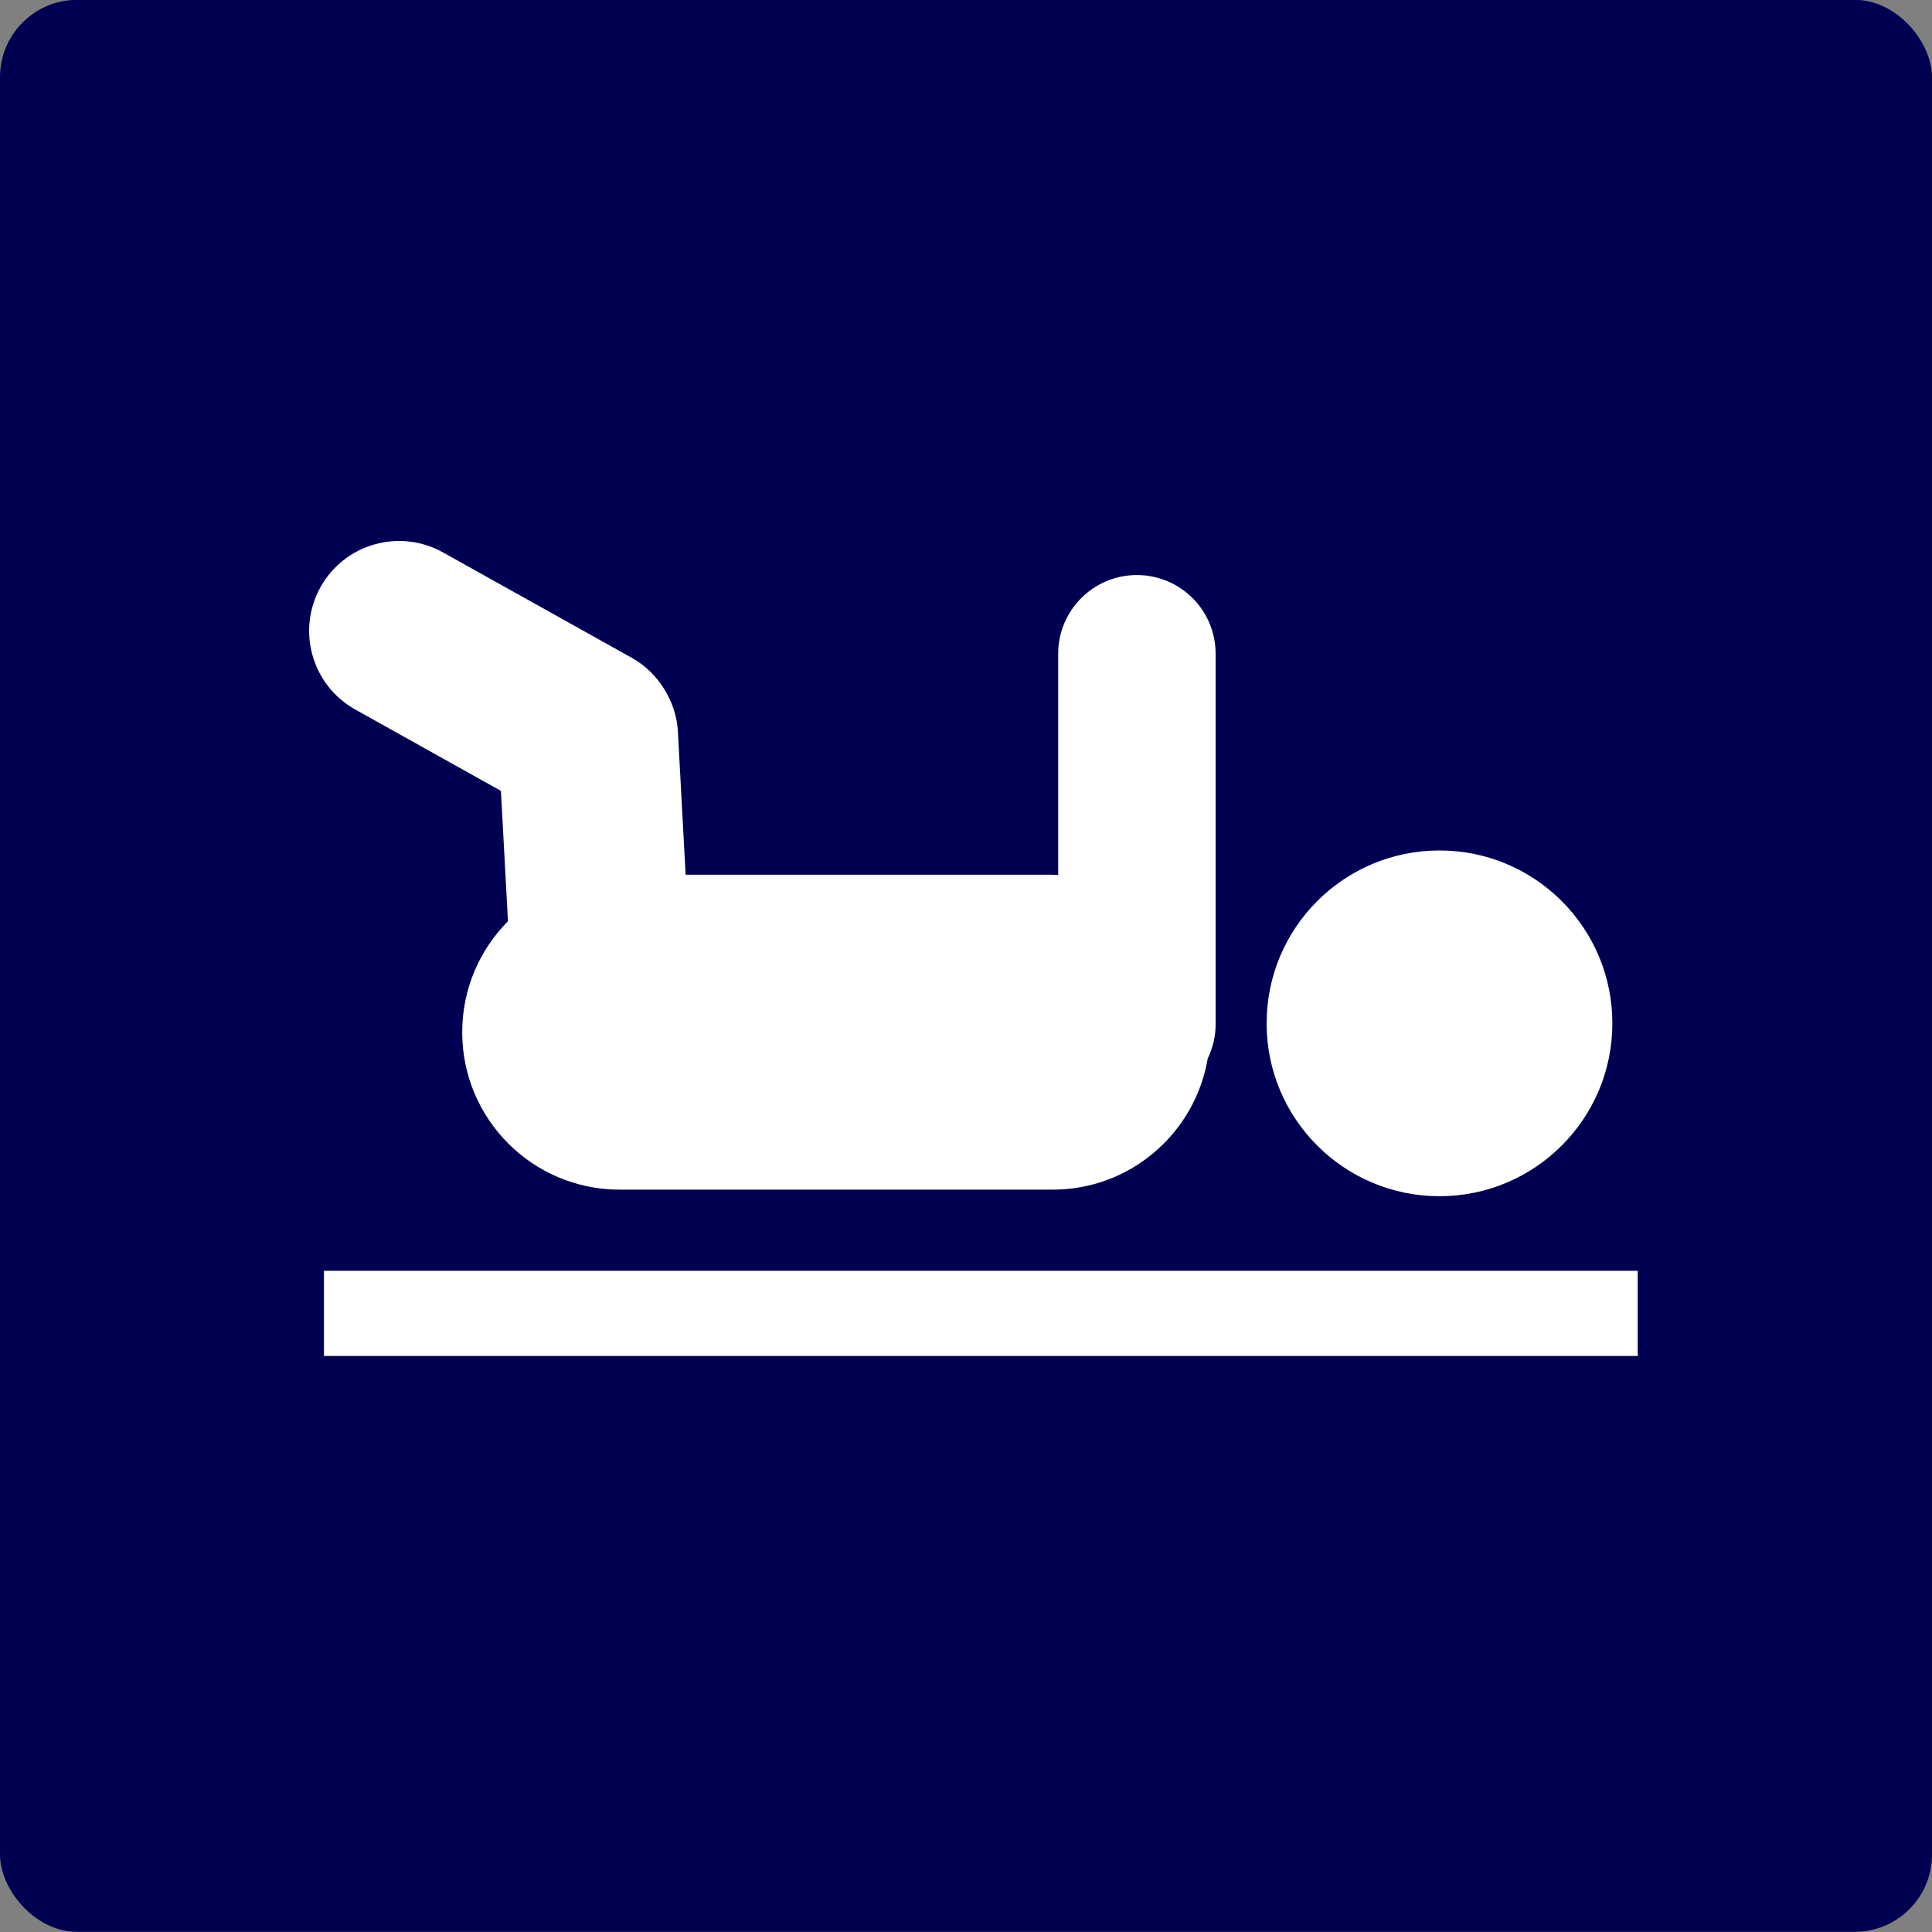 <?xml version="1.0" encoding="UTF-8"?><svg width="25" height="25" viewBox="0 0 25 25" fill="none" xmlns="http://www.w3.org/2000/svg">
<rect x="0" y="0" width="25" height="25" fill="#808080" stroke="none"/>
<g id="Group 2199">
<rect id="Rectangle 66" y="-0.002" width="25" height="25" rx="1" fill="#000052"/>
<g id="Group 25909">
<path id="Vector" d="M6.573 11.921C6.207 12.29 5.981 12.796 5.981 13.357C5.981 14.482 6.893 15.394 8.018 15.394H13.621C14.63 15.394 15.465 14.66 15.628 13.697C15.691 13.564 15.73 13.417 15.73 13.26V8.459C15.73 7.897 15.274 7.441 14.711 7.441C14.149 7.441 13.693 7.897 13.693 8.459V11.323C13.669 11.322 13.645 11.319 13.621 11.319H8.872L8.772 9.467C8.752 9.078 8.517 8.703 8.177 8.513L5.732 7.148C5.171 6.835 4.462 7.035 4.148 7.596C3.835 8.158 4.035 8.867 4.597 9.181L6.482 10.234L6.573 11.921Z" fill="white"/>
<path id="Vector_2" d="M21.192 16.444H4.192V17.546H21.192V16.444Z" fill="white"/>
<path id="Vector_3" d="M18.627 15.479C19.862 15.479 20.864 14.477 20.864 13.242C20.864 12.006 19.862 11.005 18.627 11.005C17.391 11.005 16.39 12.006 16.39 13.242C16.39 14.477 17.391 15.479 18.627 15.479Z" fill="white"/>
</g>
</g>
</svg>
